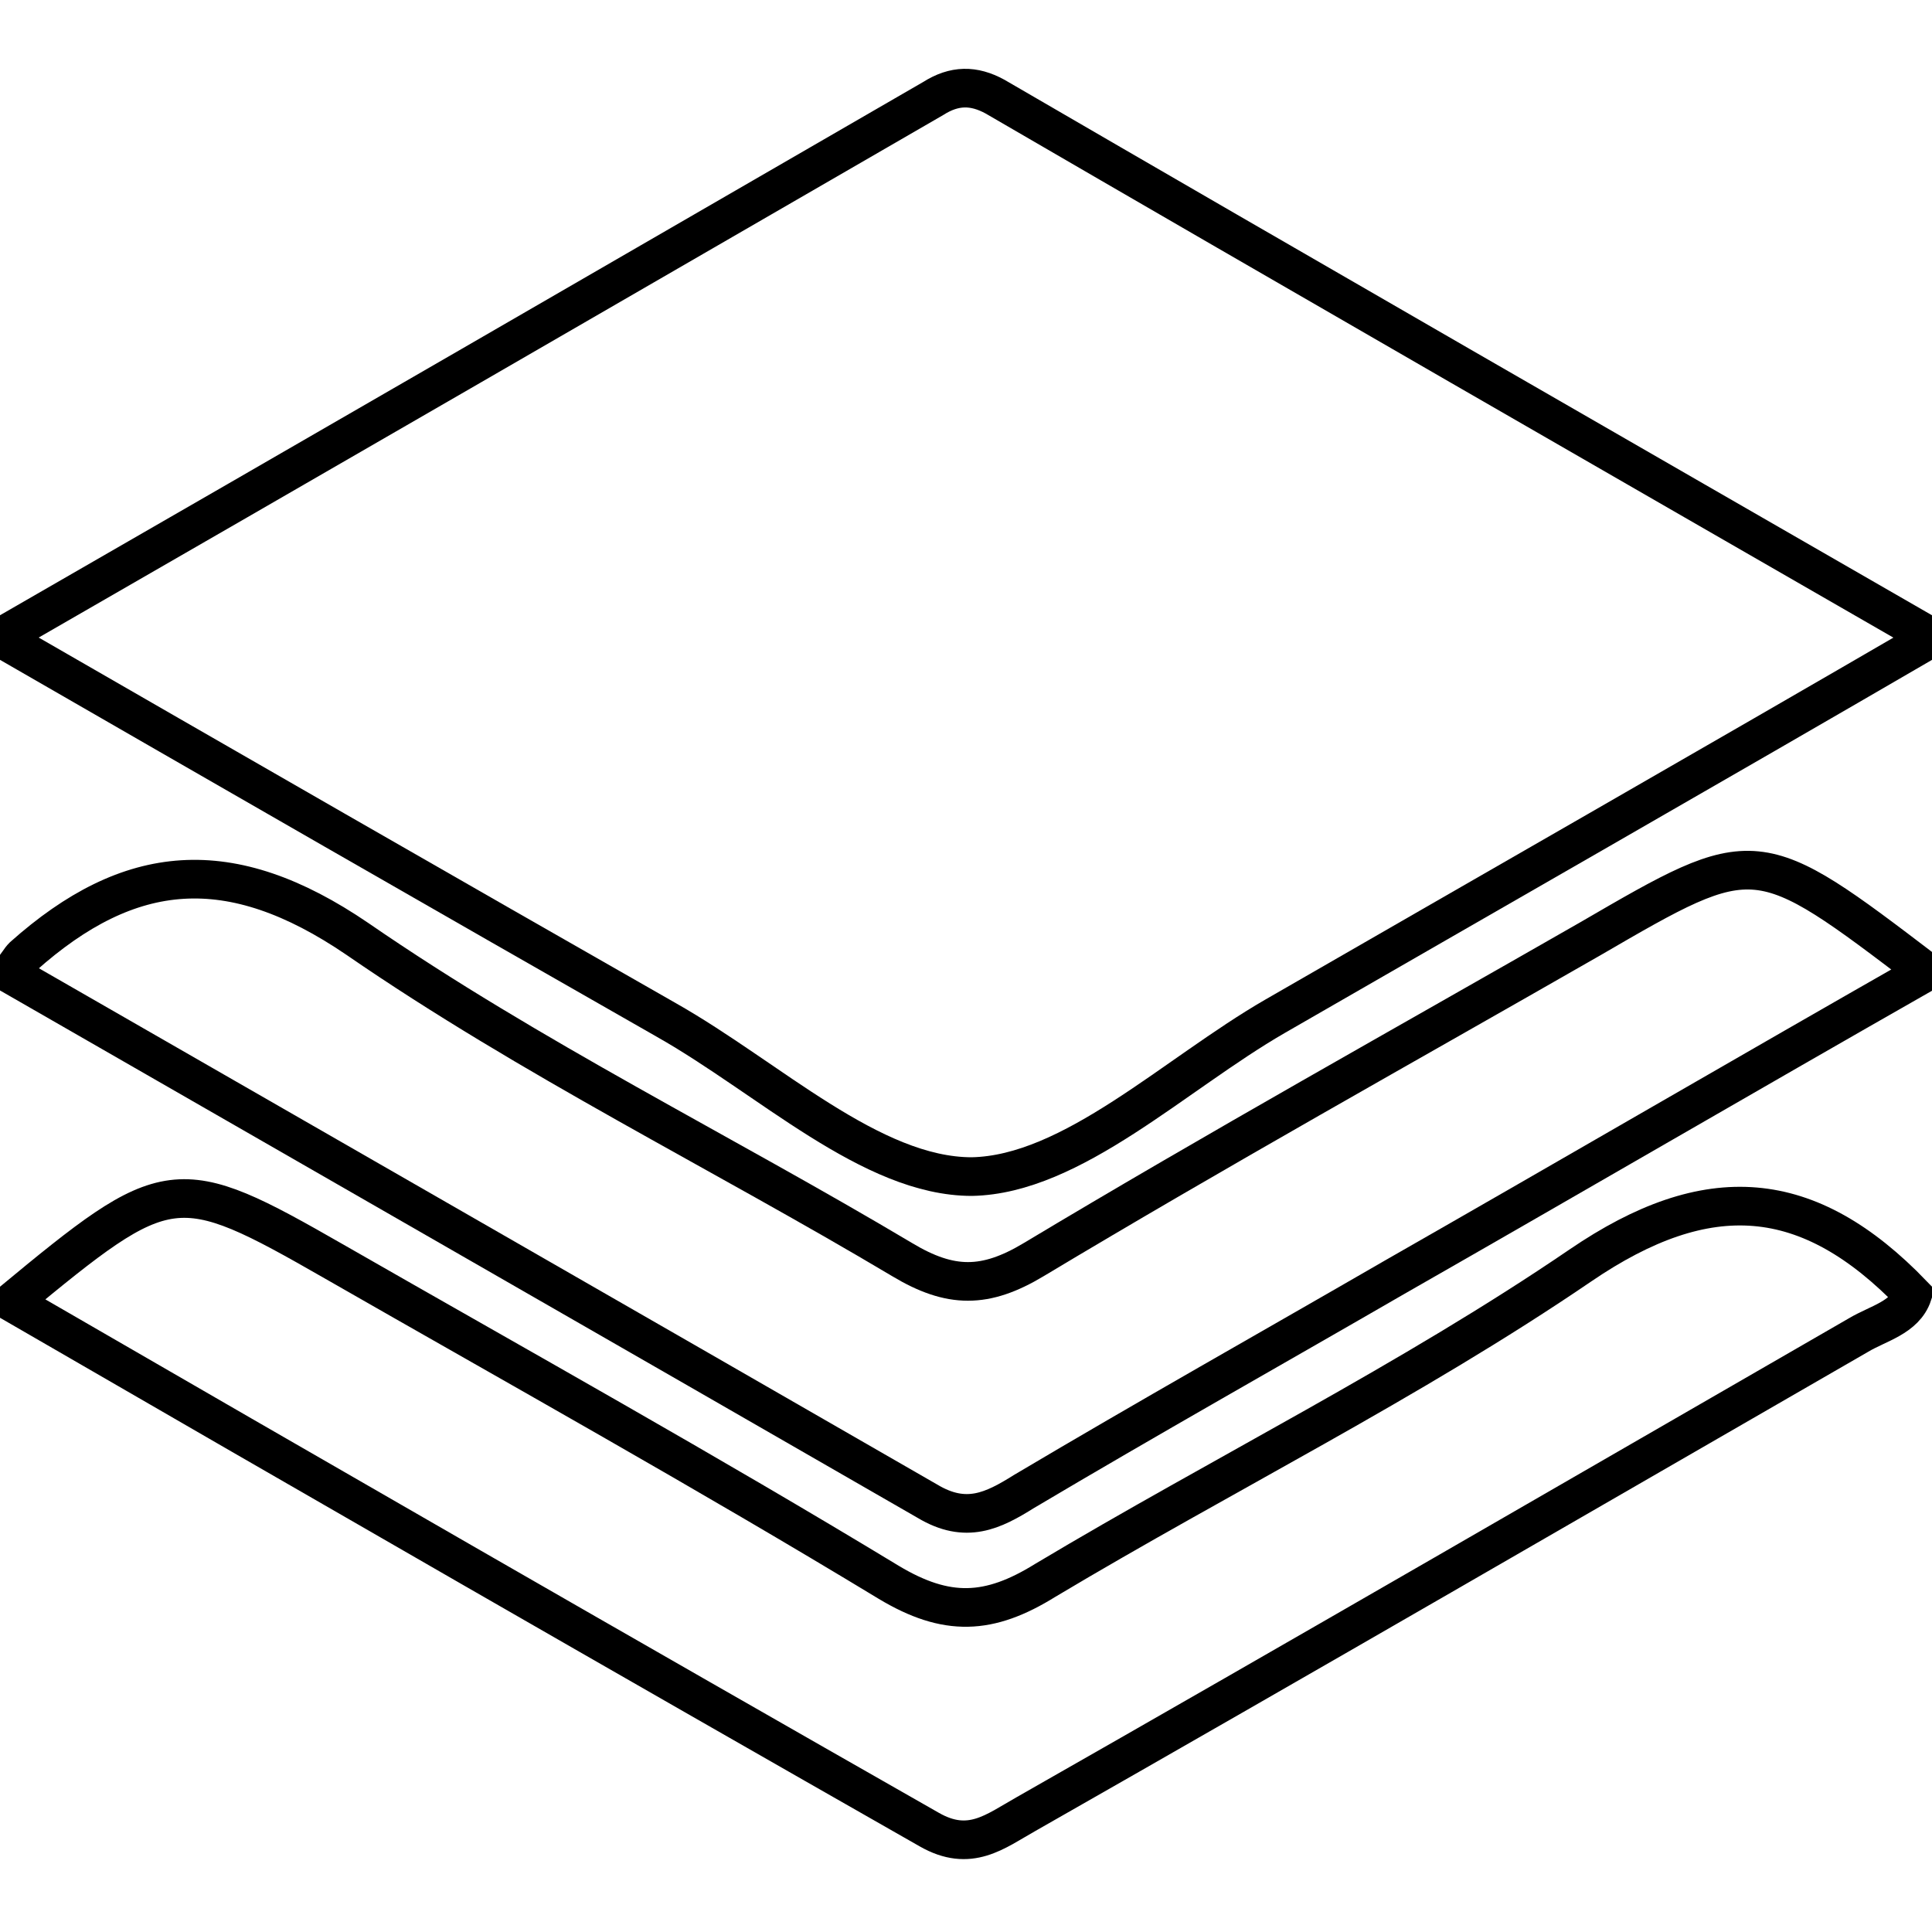 <?xml version="1.0" encoding="utf-8"?>
<!-- Generator: Adobe Illustrator 27.9.3, SVG Export Plug-In . SVG Version: 9.03 Build 53313)  -->
<svg version="1.1" id="Layer_1" xmlns="http://www.w3.org/2000/svg" xmlns:xlink="http://www.w3.org/1999/xlink" x="0px" y="0px"
	 viewBox="0 0 100 100" style="enable-background:new 0 0 100 100;" xml:space="preserve">
<style type="text/css">
	.st0{fill:none;stroke:#000000;stroke-width:2;stroke-miterlimit:10;}
</style>
<g>
	<path class="st0" d="M0,33c16.5-9.5,32.4-18.7,48.3-27.9c1.1-0.7,2.1-0.7,3.2-0.1c16,9.3,32,18.5,48.5,28
		c-11.7,6.8-22.9,13.2-34,19.6c-5.2,3-10.5,8.2-15.7,8.3c-5.2,0-10.5-5.1-15.8-8.1C23.1,46.3,11.8,39.8,0,33z"/>
	<path class="st0" d="M0.6,67.4c8.1-6.7,8.5-6.8,16.7-2.1c9.6,5.5,19.3,10.9,28.7,16.6c3,1.8,5.2,1.7,8.1-0.1
		c9.2-5.5,18.9-10.3,27.7-16.3C88.4,61,93.6,61.4,99,67c-0.4,1.2-1.8,1.5-2.8,2.1c-14.4,8.3-28.7,16.6-43.1,24.8
		c-1.6,0.9-2.9,2-5,0.8C32.3,85.7,16.5,76.6,0.6,67.4z"/>
	<path class="st0" d="M0.5,50.4C1,49.8,1,49.7,1.2,49.5c5.5-4.9,10.7-5.4,17.3-0.9c9,6.2,18.8,11,28.2,16.6c2.5,1.5,4.3,1.5,6.8,0
		c9.5-5.7,19.2-11.1,28.8-16.6c8.6-5,8.6-5,17.4,1.7c-9.3,5.3-18.4,10.6-27.5,15.8c-6.4,3.7-12.8,7.3-19.2,11.1c-1.6,1-3,1.7-5,0.5
		C32.2,68.6,16.5,59.6,0.5,50.4z"/>
</g>
</svg>
